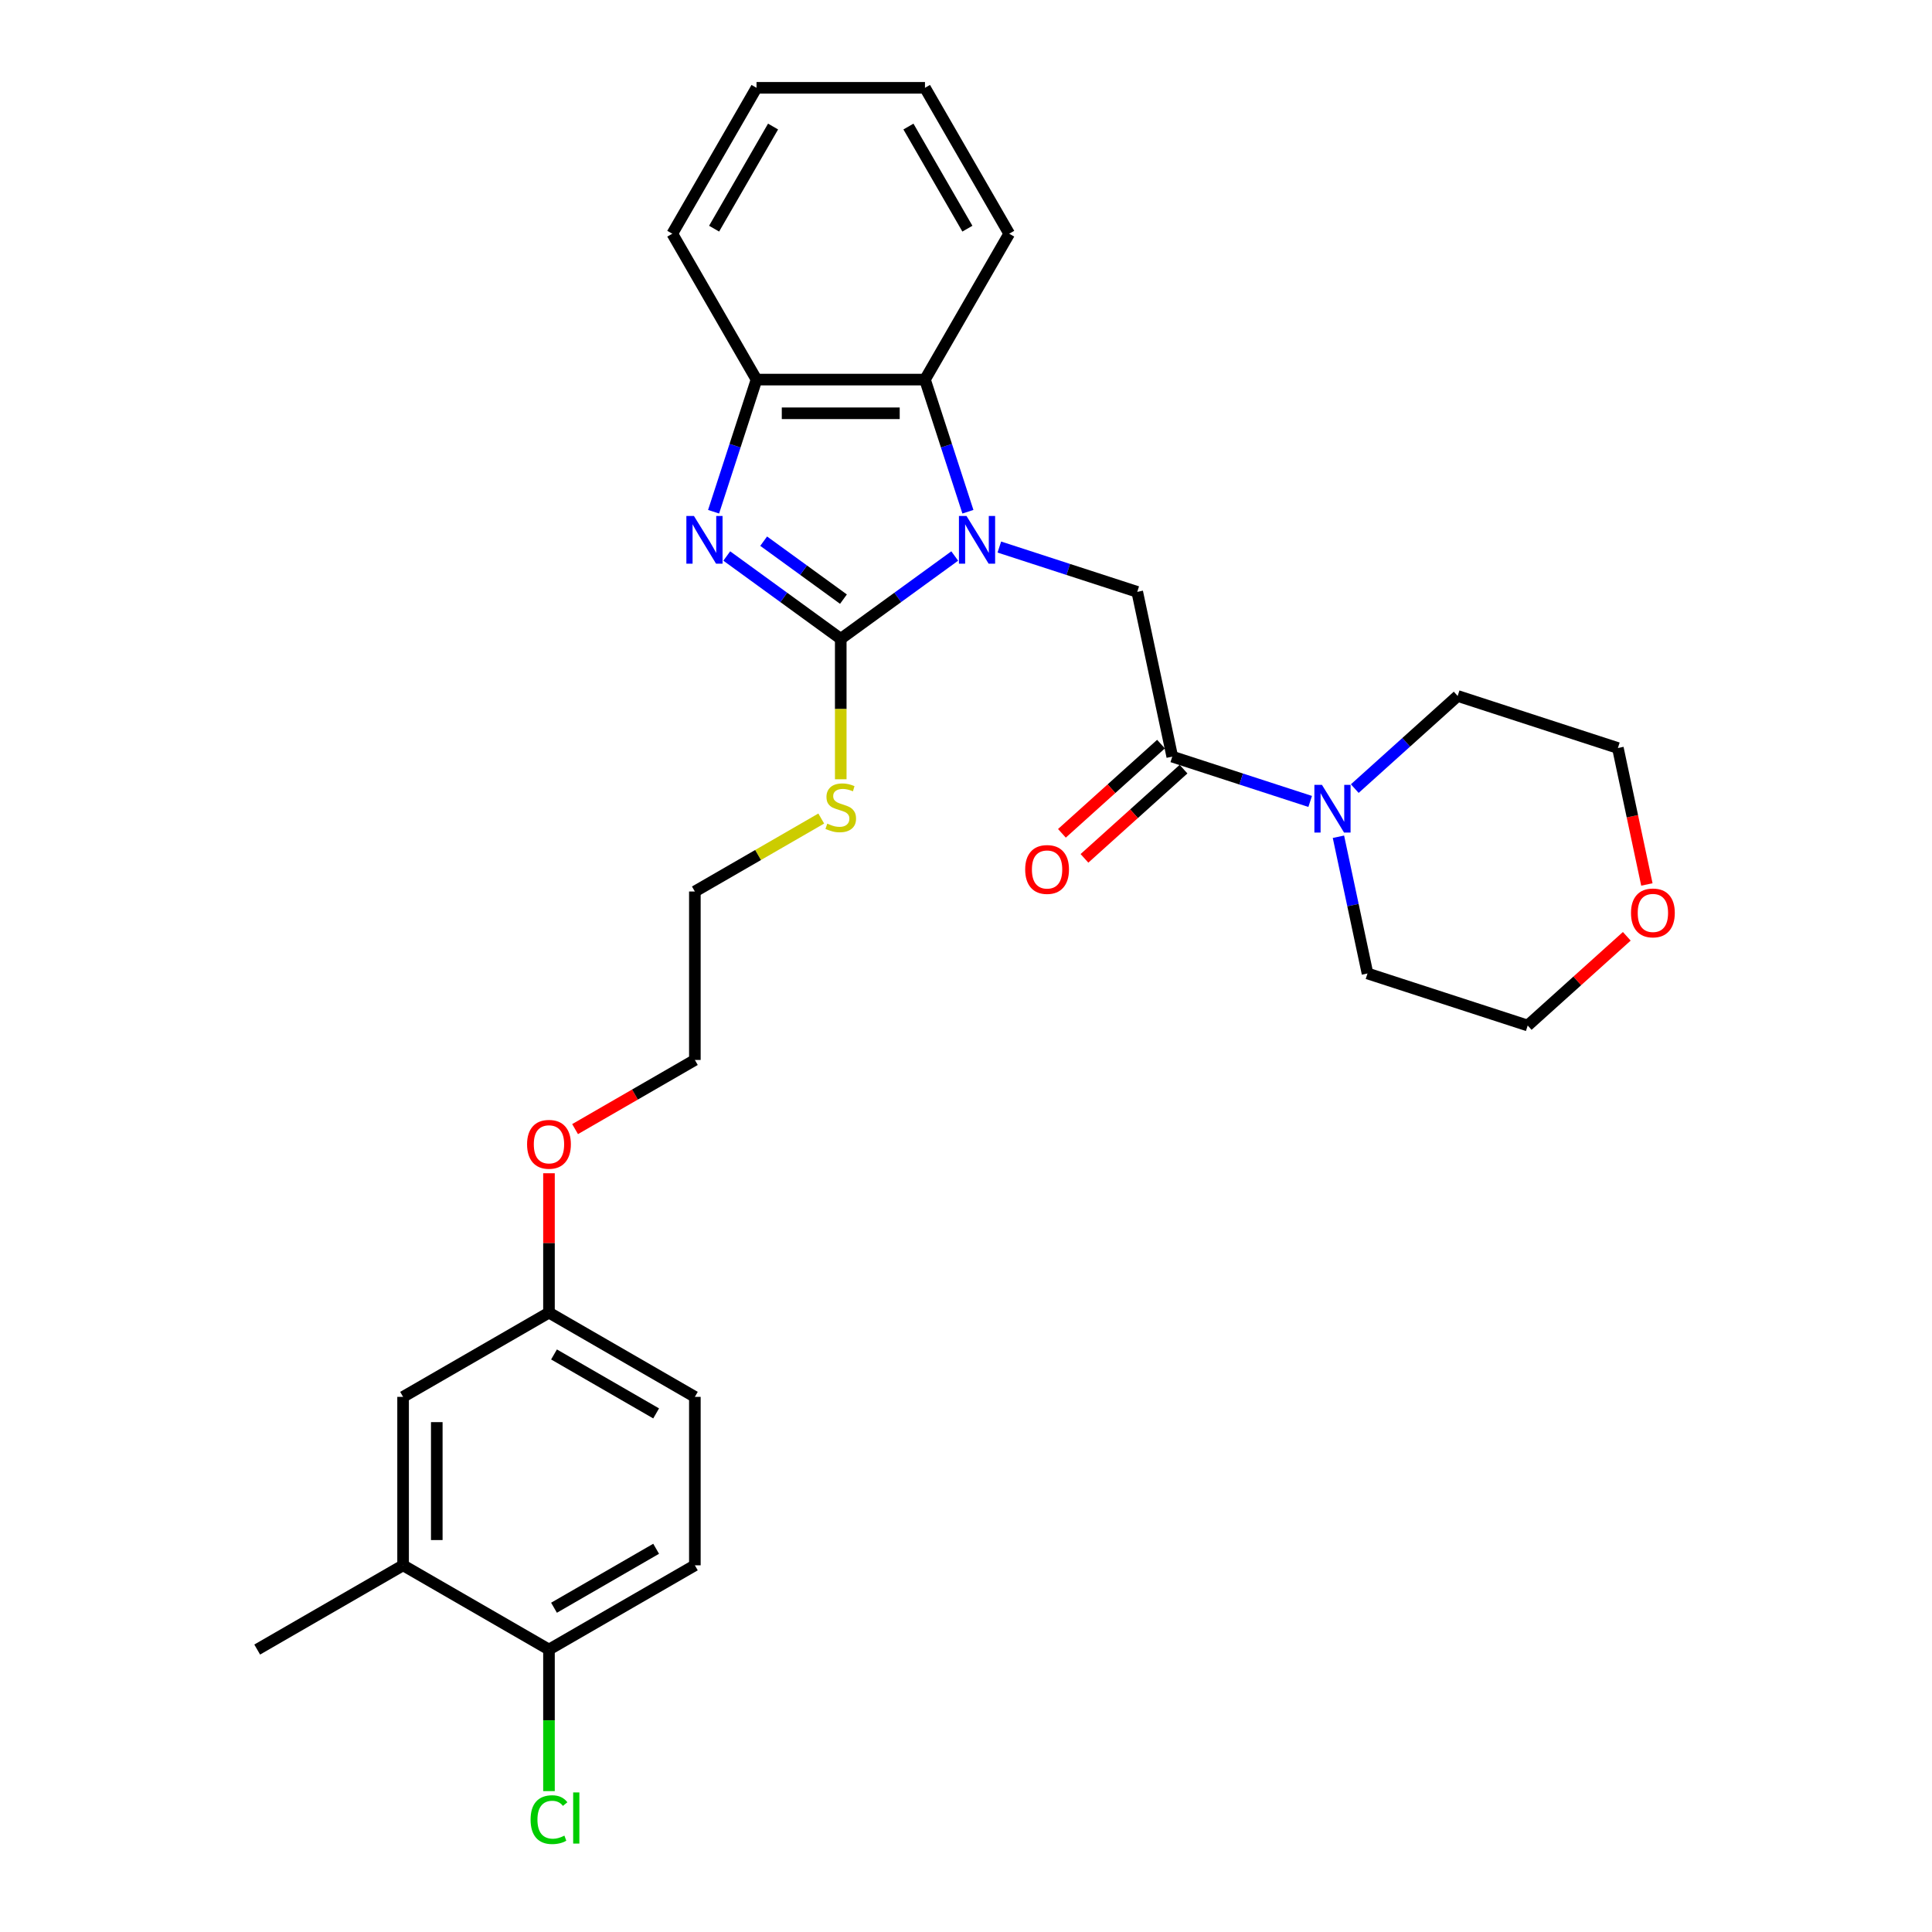 <?xml version='1.0' encoding='iso-8859-1'?>
<svg version='1.1' baseProfile='full'
              xmlns='http://www.w3.org/2000/svg'
                      xmlns:rdkit='http://www.rdkit.org/xml'
                      xmlns:xlink='http://www.w3.org/1999/xlink'
                  xml:space='preserve'
width='1000px' height='1000px' viewBox='0 0 1000 1000'>
<!-- END OF HEADER -->
<rect style='opacity:1.0;fill:#FFFFFF;stroke:none' width='1000' height='1000' x='0' y='0'> </rect>
<path class='bond-0' d='M 494.166,287.788 L 464.668,309.219' style='fill:none;fill-rule:evenodd;stroke:#0000FF;stroke-width:6px;stroke-linecap:butt;stroke-linejoin:miter;stroke-opacity:1' />
<path class='bond-0' d='M 464.668,309.219 L 435.17,330.651' style='fill:none;fill-rule:evenodd;stroke:#000000;stroke-width:6px;stroke-linecap:butt;stroke-linejoin:miter;stroke-opacity:1' />
<path class='bond-2' d='M 517.254,283.151 L 552.945,294.748' style='fill:none;fill-rule:evenodd;stroke:#0000FF;stroke-width:6px;stroke-linecap:butt;stroke-linejoin:miter;stroke-opacity:1' />
<path class='bond-2' d='M 552.945,294.748 L 588.635,306.344' style='fill:none;fill-rule:evenodd;stroke:#000000;stroke-width:6px;stroke-linecap:butt;stroke-linejoin:miter;stroke-opacity:1' />
<path class='bond-4' d='M 500.99,264.874 L 489.878,230.675' style='fill:none;fill-rule:evenodd;stroke:#0000FF;stroke-width:6px;stroke-linecap:butt;stroke-linejoin:miter;stroke-opacity:1' />
<path class='bond-4' d='M 489.878,230.675 L 478.766,196.476' style='fill:none;fill-rule:evenodd;stroke:#000000;stroke-width:6px;stroke-linecap:butt;stroke-linejoin:miter;stroke-opacity:1' />
<path class='bond-1' d='M 435.17,330.651 L 405.672,309.219' style='fill:none;fill-rule:evenodd;stroke:#000000;stroke-width:6px;stroke-linecap:butt;stroke-linejoin:miter;stroke-opacity:1' />
<path class='bond-1' d='M 405.672,309.219 L 376.175,287.788' style='fill:none;fill-rule:evenodd;stroke:#0000FF;stroke-width:6px;stroke-linecap:butt;stroke-linejoin:miter;stroke-opacity:1' />
<path class='bond-1' d='M 436.571,310.113 L 415.923,295.111' style='fill:none;fill-rule:evenodd;stroke:#000000;stroke-width:6px;stroke-linecap:butt;stroke-linejoin:miter;stroke-opacity:1' />
<path class='bond-1' d='M 415.923,295.111 L 395.274,280.109' style='fill:none;fill-rule:evenodd;stroke:#0000FF;stroke-width:6px;stroke-linecap:butt;stroke-linejoin:miter;stroke-opacity:1' />
<path class='bond-8' d='M 435.17,330.651 L 435.17,367.001' style='fill:none;fill-rule:evenodd;stroke:#000000;stroke-width:6px;stroke-linecap:butt;stroke-linejoin:miter;stroke-opacity:1' />
<path class='bond-8' d='M 435.17,367.001 L 435.17,403.352' style='fill:none;fill-rule:evenodd;stroke:#CCCC00;stroke-width:6px;stroke-linecap:butt;stroke-linejoin:miter;stroke-opacity:1' />
<path class='bond-29' d='M 369.35,264.874 L 380.462,230.675' style='fill:none;fill-rule:evenodd;stroke:#0000FF;stroke-width:6px;stroke-linecap:butt;stroke-linejoin:miter;stroke-opacity:1' />
<path class='bond-29' d='M 380.462,230.675 L 391.574,196.476' style='fill:none;fill-rule:evenodd;stroke:#000000;stroke-width:6px;stroke-linecap:butt;stroke-linejoin:miter;stroke-opacity:1' />
<path class='bond-3' d='M 588.635,306.344 L 606.763,391.631' style='fill:none;fill-rule:evenodd;stroke:#000000;stroke-width:6px;stroke-linecap:butt;stroke-linejoin:miter;stroke-opacity:1' />
<path class='bond-6' d='M 606.763,391.631 L 642.453,403.228' style='fill:none;fill-rule:evenodd;stroke:#000000;stroke-width:6px;stroke-linecap:butt;stroke-linejoin:miter;stroke-opacity:1' />
<path class='bond-6' d='M 642.453,403.228 L 678.144,414.824' style='fill:none;fill-rule:evenodd;stroke:#0000FF;stroke-width:6px;stroke-linecap:butt;stroke-linejoin:miter;stroke-opacity:1' />
<path class='bond-10' d='M 600.929,385.151 L 575.288,408.239' style='fill:none;fill-rule:evenodd;stroke:#000000;stroke-width:6px;stroke-linecap:butt;stroke-linejoin:miter;stroke-opacity:1' />
<path class='bond-10' d='M 575.288,408.239 L 549.647,431.326' style='fill:none;fill-rule:evenodd;stroke:#FF0000;stroke-width:6px;stroke-linecap:butt;stroke-linejoin:miter;stroke-opacity:1' />
<path class='bond-10' d='M 612.597,398.111 L 586.957,421.198' style='fill:none;fill-rule:evenodd;stroke:#000000;stroke-width:6px;stroke-linecap:butt;stroke-linejoin:miter;stroke-opacity:1' />
<path class='bond-10' d='M 586.957,421.198 L 561.316,444.285' style='fill:none;fill-rule:evenodd;stroke:#FF0000;stroke-width:6px;stroke-linecap:butt;stroke-linejoin:miter;stroke-opacity:1' />
<path class='bond-5' d='M 478.766,196.476 L 391.574,196.476' style='fill:none;fill-rule:evenodd;stroke:#000000;stroke-width:6px;stroke-linecap:butt;stroke-linejoin:miter;stroke-opacity:1' />
<path class='bond-5' d='M 465.688,213.914 L 404.653,213.914' style='fill:none;fill-rule:evenodd;stroke:#000000;stroke-width:6px;stroke-linecap:butt;stroke-linejoin:miter;stroke-opacity:1' />
<path class='bond-19' d='M 478.766,196.476 L 522.362,120.965' style='fill:none;fill-rule:evenodd;stroke:#000000;stroke-width:6px;stroke-linecap:butt;stroke-linejoin:miter;stroke-opacity:1' />
<path class='bond-21' d='M 391.574,196.476 L 347.978,120.965' style='fill:none;fill-rule:evenodd;stroke:#000000;stroke-width:6px;stroke-linecap:butt;stroke-linejoin:miter;stroke-opacity:1' />
<path class='bond-17' d='M 701.232,408.18 L 727.858,384.206' style='fill:none;fill-rule:evenodd;stroke:#0000FF;stroke-width:6px;stroke-linecap:butt;stroke-linejoin:miter;stroke-opacity:1' />
<path class='bond-17' d='M 727.858,384.206 L 754.484,360.232' style='fill:none;fill-rule:evenodd;stroke:#000000;stroke-width:6px;stroke-linecap:butt;stroke-linejoin:miter;stroke-opacity:1' />
<path class='bond-18' d='M 692.775,433.101 L 700.296,468.481' style='fill:none;fill-rule:evenodd;stroke:#0000FF;stroke-width:6px;stroke-linecap:butt;stroke-linejoin:miter;stroke-opacity:1' />
<path class='bond-18' d='M 700.296,468.481 L 707.816,503.862' style='fill:none;fill-rule:evenodd;stroke:#000000;stroke-width:6px;stroke-linecap:butt;stroke-linejoin:miter;stroke-opacity:1' />
<path class='bond-7' d='M 208.638,810.208 L 208.638,723.015' style='fill:none;fill-rule:evenodd;stroke:#000000;stroke-width:6px;stroke-linecap:butt;stroke-linejoin:miter;stroke-opacity:1' />
<path class='bond-7' d='M 226.077,797.129 L 226.077,736.094' style='fill:none;fill-rule:evenodd;stroke:#000000;stroke-width:6px;stroke-linecap:butt;stroke-linejoin:miter;stroke-opacity:1' />
<path class='bond-22' d='M 208.638,810.208 L 133.128,853.804' style='fill:none;fill-rule:evenodd;stroke:#000000;stroke-width:6px;stroke-linecap:butt;stroke-linejoin:miter;stroke-opacity:1' />
<path class='bond-32' d='M 208.638,810.208 L 284.149,853.804' style='fill:none;fill-rule:evenodd;stroke:#000000;stroke-width:6px;stroke-linecap:butt;stroke-linejoin:miter;stroke-opacity:1' />
<path class='bond-25' d='M 425.073,423.672 L 392.367,442.556' style='fill:none;fill-rule:evenodd;stroke:#CCCC00;stroke-width:6px;stroke-linecap:butt;stroke-linejoin:miter;stroke-opacity:1' />
<path class='bond-25' d='M 392.367,442.556 L 359.66,461.439' style='fill:none;fill-rule:evenodd;stroke:#000000;stroke-width:6px;stroke-linecap:butt;stroke-linejoin:miter;stroke-opacity:1' />
<path class='bond-9' d='M 284.149,853.804 L 359.66,810.208' style='fill:none;fill-rule:evenodd;stroke:#000000;stroke-width:6px;stroke-linecap:butt;stroke-linejoin:miter;stroke-opacity:1' />
<path class='bond-9' d='M 286.756,832.162 L 339.614,801.645' style='fill:none;fill-rule:evenodd;stroke:#000000;stroke-width:6px;stroke-linecap:butt;stroke-linejoin:miter;stroke-opacity:1' />
<path class='bond-15' d='M 284.149,853.804 L 284.149,890.442' style='fill:none;fill-rule:evenodd;stroke:#000000;stroke-width:6px;stroke-linecap:butt;stroke-linejoin:miter;stroke-opacity:1' />
<path class='bond-15' d='M 284.149,890.442 L 284.149,927.08' style='fill:none;fill-rule:evenodd;stroke:#00CC00;stroke-width:6px;stroke-linecap:butt;stroke-linejoin:miter;stroke-opacity:1' />
<path class='bond-11' d='M 208.638,723.015 L 284.149,679.419' style='fill:none;fill-rule:evenodd;stroke:#000000;stroke-width:6px;stroke-linecap:butt;stroke-linejoin:miter;stroke-opacity:1' />
<path class='bond-12' d='M 842.022,484.631 L 816.382,507.719' style='fill:none;fill-rule:evenodd;stroke:#FF0000;stroke-width:6px;stroke-linecap:butt;stroke-linejoin:miter;stroke-opacity:1' />
<path class='bond-12' d='M 816.382,507.719 L 790.741,530.806' style='fill:none;fill-rule:evenodd;stroke:#000000;stroke-width:6px;stroke-linecap:butt;stroke-linejoin:miter;stroke-opacity:1' />
<path class='bond-31' d='M 852.42,457.797 L 844.914,422.486' style='fill:none;fill-rule:evenodd;stroke:#FF0000;stroke-width:6px;stroke-linecap:butt;stroke-linejoin:miter;stroke-opacity:1' />
<path class='bond-31' d='M 844.914,422.486 L 837.409,387.176' style='fill:none;fill-rule:evenodd;stroke:#000000;stroke-width:6px;stroke-linecap:butt;stroke-linejoin:miter;stroke-opacity:1' />
<path class='bond-13' d='M 359.66,810.208 L 359.66,723.015' style='fill:none;fill-rule:evenodd;stroke:#000000;stroke-width:6px;stroke-linecap:butt;stroke-linejoin:miter;stroke-opacity:1' />
<path class='bond-14' d='M 284.149,679.419 L 284.149,643.348' style='fill:none;fill-rule:evenodd;stroke:#000000;stroke-width:6px;stroke-linecap:butt;stroke-linejoin:miter;stroke-opacity:1' />
<path class='bond-14' d='M 284.149,643.348 L 284.149,607.277' style='fill:none;fill-rule:evenodd;stroke:#FF0000;stroke-width:6px;stroke-linecap:butt;stroke-linejoin:miter;stroke-opacity:1' />
<path class='bond-16' d='M 284.149,679.419 L 359.66,723.015' style='fill:none;fill-rule:evenodd;stroke:#000000;stroke-width:6px;stroke-linecap:butt;stroke-linejoin:miter;stroke-opacity:1' />
<path class='bond-16' d='M 286.756,701.061 L 339.614,731.578' style='fill:none;fill-rule:evenodd;stroke:#000000;stroke-width:6px;stroke-linecap:butt;stroke-linejoin:miter;stroke-opacity:1' />
<path class='bond-24' d='M 754.484,360.232 L 837.409,387.176' style='fill:none;fill-rule:evenodd;stroke:#000000;stroke-width:6px;stroke-linecap:butt;stroke-linejoin:miter;stroke-opacity:1' />
<path class='bond-23' d='M 707.816,503.862 L 790.741,530.806' style='fill:none;fill-rule:evenodd;stroke:#000000;stroke-width:6px;stroke-linecap:butt;stroke-linejoin:miter;stroke-opacity:1' />
<path class='bond-27' d='M 522.362,120.965 L 478.766,45.455' style='fill:none;fill-rule:evenodd;stroke:#000000;stroke-width:6px;stroke-linecap:butt;stroke-linejoin:miter;stroke-opacity:1' />
<path class='bond-27' d='M 500.721,118.358 L 470.204,65.5' style='fill:none;fill-rule:evenodd;stroke:#000000;stroke-width:6px;stroke-linecap:butt;stroke-linejoin:miter;stroke-opacity:1' />
<path class='bond-20' d='M 297.664,584.424 L 328.662,566.528' style='fill:none;fill-rule:evenodd;stroke:#FF0000;stroke-width:6px;stroke-linecap:butt;stroke-linejoin:miter;stroke-opacity:1' />
<path class='bond-20' d='M 328.662,566.528 L 359.66,548.631' style='fill:none;fill-rule:evenodd;stroke:#000000;stroke-width:6px;stroke-linecap:butt;stroke-linejoin:miter;stroke-opacity:1' />
<path class='bond-30' d='M 347.978,120.965 L 391.574,45.455' style='fill:none;fill-rule:evenodd;stroke:#000000;stroke-width:6px;stroke-linecap:butt;stroke-linejoin:miter;stroke-opacity:1' />
<path class='bond-30' d='M 369.62,118.358 L 400.137,65.5' style='fill:none;fill-rule:evenodd;stroke:#000000;stroke-width:6px;stroke-linecap:butt;stroke-linejoin:miter;stroke-opacity:1' />
<path class='bond-26' d='M 359.66,461.439 L 359.66,548.631' style='fill:none;fill-rule:evenodd;stroke:#000000;stroke-width:6px;stroke-linecap:butt;stroke-linejoin:miter;stroke-opacity:1' />
<path class='bond-28' d='M 478.766,45.455 L 391.574,45.455' style='fill:none;fill-rule:evenodd;stroke:#000000;stroke-width:6px;stroke-linecap:butt;stroke-linejoin:miter;stroke-opacity:1' />
<path  class='atom-0' d='M 500.252 267.054
L 508.343 280.133
Q 509.146 281.423, 510.436 283.76
Q 511.727 286.097, 511.796 286.236
L 511.796 267.054
L 515.075 267.054
L 515.075 291.747
L 511.692 291.747
L 503.007 277.447
Q 501.996 275.773, 500.915 273.855
Q 499.868 271.937, 499.554 271.344
L 499.554 291.747
L 496.346 291.747
L 496.346 267.054
L 500.252 267.054
' fill='#0000FF'/>
<path  class='atom-2' d='M 359.172 267.054
L 367.264 280.133
Q 368.066 281.423, 369.356 283.76
Q 370.647 286.097, 370.716 286.236
L 370.716 267.054
L 373.995 267.054
L 373.995 291.747
L 370.612 291.747
L 361.927 277.447
Q 360.916 275.773, 359.835 273.855
Q 358.789 271.937, 358.475 271.344
L 358.475 291.747
L 355.266 291.747
L 355.266 267.054
L 359.172 267.054
' fill='#0000FF'/>
<path  class='atom-7' d='M 684.23 406.229
L 692.321 419.307
Q 693.123 420.598, 694.414 422.935
Q 695.704 425.271, 695.774 425.411
L 695.774 406.229
L 699.052 406.229
L 699.052 430.921
L 695.669 430.921
L 686.985 416.622
Q 685.973 414.948, 684.892 413.03
Q 683.846 411.111, 683.532 410.518
L 683.532 430.921
L 680.323 430.921
L 680.323 406.229
L 684.23 406.229
' fill='#0000FF'/>
<path  class='atom-9' d='M 428.195 426.318
Q 428.474 426.423, 429.625 426.911
Q 430.776 427.399, 432.031 427.713
Q 433.322 427.992, 434.577 427.992
Q 436.914 427.992, 438.274 426.876
Q 439.635 425.725, 439.635 423.737
Q 439.635 422.377, 438.937 421.54
Q 438.274 420.703, 437.228 420.249
Q 436.182 419.796, 434.438 419.273
Q 432.241 418.61, 430.915 417.982
Q 429.625 417.355, 428.683 416.029
Q 427.776 414.704, 427.776 412.472
Q 427.776 409.368, 429.869 407.45
Q 431.997 405.531, 436.182 405.531
Q 439.042 405.531, 442.285 406.892
L 441.483 409.577
Q 438.518 408.356, 436.286 408.356
Q 433.88 408.356, 432.555 409.368
Q 431.229 410.344, 431.264 412.053
Q 431.264 413.379, 431.927 414.181
Q 432.624 414.983, 433.601 415.436
Q 434.612 415.89, 436.286 416.413
Q 438.518 417.11, 439.844 417.808
Q 441.169 418.506, 442.111 419.935
Q 443.087 421.331, 443.087 423.737
Q 443.087 427.155, 440.785 429.003
Q 438.518 430.817, 434.717 430.817
Q 432.52 430.817, 430.846 430.329
Q 429.206 429.875, 427.253 429.073
L 428.195 426.318
' fill='#CCCC00'/>
<path  class='atom-11' d='M 530.632 450.044
Q 530.632 444.115, 533.561 440.801
Q 536.491 437.488, 541.967 437.488
Q 547.442 437.488, 550.372 440.801
Q 553.302 444.115, 553.302 450.044
Q 553.302 456.043, 550.337 459.461
Q 547.373 462.844, 541.967 462.844
Q 536.526 462.844, 533.561 459.461
Q 530.632 456.077, 530.632 450.044
M 541.967 460.053
Q 545.733 460.053, 547.756 457.542
Q 549.814 454.996, 549.814 450.044
Q 549.814 445.196, 547.756 442.755
Q 545.733 440.278, 541.967 440.278
Q 538.2 440.278, 536.142 442.72
Q 534.119 445.161, 534.119 450.044
Q 534.119 455.031, 536.142 457.542
Q 538.2 460.053, 541.967 460.053
' fill='#FF0000'/>
<path  class='atom-13' d='M 844.202 472.532
Q 844.202 466.603, 847.132 463.29
Q 850.062 459.977, 855.537 459.977
Q 861.013 459.977, 863.943 463.29
Q 866.872 466.603, 866.872 472.532
Q 866.872 478.531, 863.908 481.949
Q 860.943 485.332, 855.537 485.332
Q 850.096 485.332, 847.132 481.949
Q 844.202 478.566, 844.202 472.532
M 855.537 482.542
Q 859.304 482.542, 861.327 480.031
Q 863.384 477.485, 863.384 472.532
Q 863.384 467.685, 861.327 465.243
Q 859.304 462.767, 855.537 462.767
Q 851.77 462.767, 849.713 465.208
Q 847.69 467.65, 847.69 472.532
Q 847.69 477.52, 849.713 480.031
Q 851.77 482.542, 855.537 482.542
' fill='#FF0000'/>
<path  class='atom-16' d='M 274.628 941.85
Q 274.628 935.712, 277.488 932.503
Q 280.382 929.26, 285.858 929.26
Q 290.95 929.26, 293.67 932.852
L 291.369 934.735
Q 289.381 932.12, 285.858 932.12
Q 282.126 932.12, 280.138 934.631
Q 278.185 937.107, 278.185 941.85
Q 278.185 946.733, 280.208 949.244
Q 282.266 951.755, 286.242 951.755
Q 288.962 951.755, 292.136 950.116
L 293.112 952.732
Q 291.822 953.569, 289.869 954.057
Q 287.916 954.545, 285.753 954.545
Q 280.382 954.545, 277.488 951.267
Q 274.628 947.989, 274.628 941.85
' fill='#00CC00'/>
<path  class='atom-16' d='M 296.67 927.76
L 299.879 927.76
L 299.879 954.232
L 296.67 954.232
L 296.67 927.76
' fill='#00CC00'/>
<path  class='atom-21' d='M 272.814 592.297
Q 272.814 586.368, 275.744 583.055
Q 278.673 579.741, 284.149 579.741
Q 289.625 579.741, 292.554 583.055
Q 295.484 586.368, 295.484 592.297
Q 295.484 598.296, 292.52 601.714
Q 289.555 605.097, 284.149 605.097
Q 278.708 605.097, 275.744 601.714
Q 272.814 598.331, 272.814 592.297
M 284.149 602.307
Q 287.916 602.307, 289.939 599.795
Q 291.996 597.249, 291.996 592.297
Q 291.996 587.449, 289.939 585.008
Q 287.916 582.531, 284.149 582.531
Q 280.382 582.531, 278.325 584.973
Q 276.302 587.414, 276.302 592.297
Q 276.302 597.284, 278.325 599.795
Q 280.382 602.307, 284.149 602.307
' fill='#FF0000'/>
</svg>
